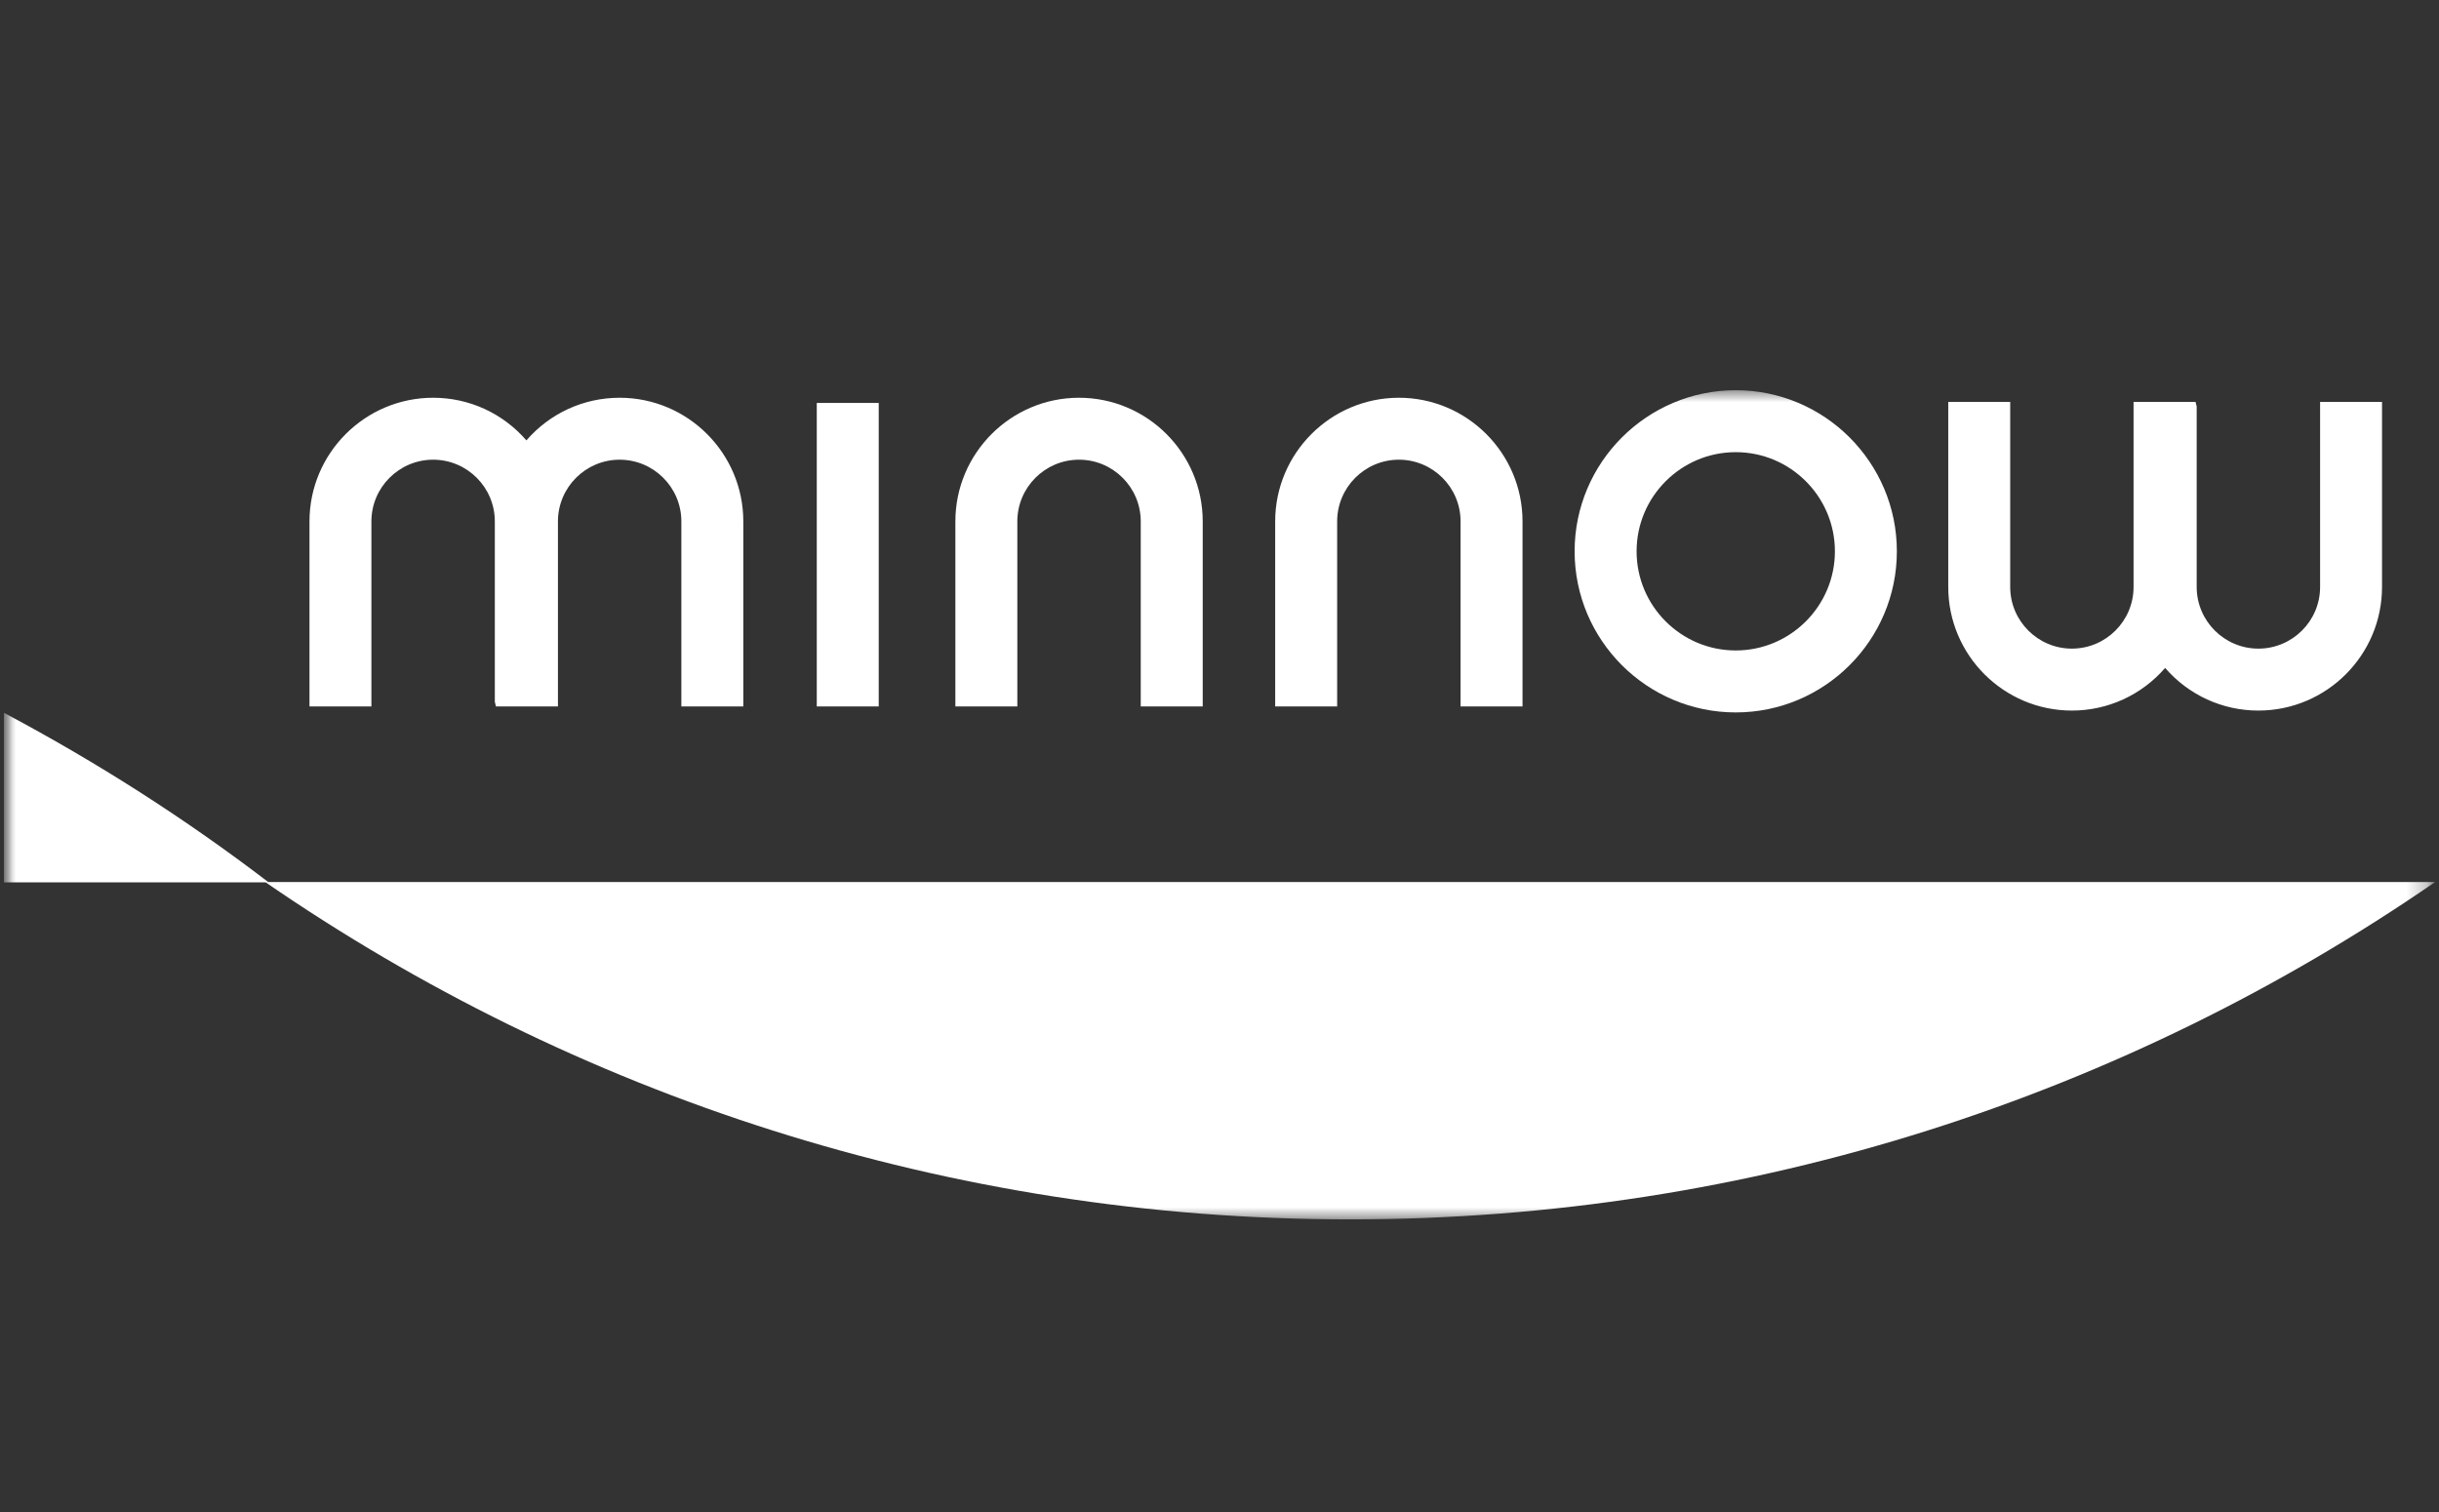 <?xml version="1.0" encoding="UTF-8"?>
<svg width="100px" height="62px" viewBox="0 0 100 62" version="1.1" xmlns="http://www.w3.org/2000/svg" xmlns:xlink="http://www.w3.org/1999/xlink">
    <rect x="0" y="0" width="100" height="62" fill="#333333" stroke="none"/>
    <title>Group 14 Copy</title>
    <defs>
        <rect id="path-1" x="0" y="0" width="100" height="60.335"></rect>
        <polygon id="path-3" points="0 34 99.676 34 99.676 0 0 0"></polygon>
    </defs>
    <g id="Design" stroke="none" stroke-width="1" fill="none" fill-rule="evenodd">
        <g id="Group-14-Copy" transform="translate(0, 0.833)">
            <mask id="mask-2" fill="white">
                <use xlink:href="#path-1"></use>
            </mask>
            <g id="Mask"></g>
            <g mask="url(#mask-2)">
                <g transform="translate(0.162, 15.168)">
                    <path d="M25.244,0.309 C23.768,0.309 22.387,0.943 21.42,2.057 C20.454,0.943 19.073,0.309 17.597,0.309 C14.802,0.309 12.527,2.584 12.527,5.38 L12.527,12.966 L15.066,12.966 L15.066,5.38 C15.066,3.984 16.202,2.849 17.597,2.849 C18.992,2.849 20.126,3.984 20.126,5.38 L20.126,12.779 L20.173,12.966 L22.714,12.966 L22.714,5.38 C22.714,3.984 23.849,2.849 25.244,2.849 C26.638,2.849 27.774,3.984 27.774,5.38 L27.774,12.966 L30.314,12.966 L30.314,5.38 C30.314,2.584 28.039,0.309 25.244,0.309" id="Fill-1" stroke="none" fill="#FFFFFF" fill-rule="evenodd"></path>
                    <path d="M94.963,0.48 L94.963,8.067 C94.963,9.462 93.828,10.596 92.432,10.596 C91.038,10.596 89.903,9.462 89.903,8.067 L89.903,0.667 L89.856,0.48 L87.315,0.48 L87.315,8.067 C87.315,9.462 86.181,10.596 84.786,10.596 C83.391,10.596 82.257,9.462 82.257,8.067 L82.257,0.48 L79.717,0.48 L79.717,8.067 C79.717,10.862 81.991,13.136 84.786,13.136 C86.261,13.136 87.642,12.501 88.609,11.388 C89.576,12.501 90.957,13.136 92.432,13.136 C95.228,13.136 97.502,10.862 97.502,8.067 L97.502,0.48 L94.963,0.48 Z" id="Fill-3" stroke="none" fill="#FFFFFF" fill-rule="evenodd"></path>
                    <path d="M44.079,0.309 C41.283,0.309 39.009,2.584 39.009,5.38 L39.009,12.966 L41.549,12.966 L41.549,5.38 C41.549,3.984 42.684,2.849 44.079,2.849 C45.474,2.849 46.609,3.984 46.609,5.38 L46.609,12.966 L49.15,12.966 L49.15,5.38 C49.15,2.584 46.875,0.309 44.079,0.309" id="Fill-5" stroke="none" fill="#FFFFFF" fill-rule="evenodd"></path>
                    <path d="M57.192,0.309 C54.396,0.309 52.121,2.584 52.121,5.38 L52.121,12.966 L54.662,12.966 L54.662,5.38 C54.662,3.984 55.796,2.849 57.192,2.849 C58.586,2.849 59.722,3.984 59.722,5.38 L59.722,12.966 L62.262,12.966 L62.262,5.38 C62.262,2.584 59.987,0.309 57.192,0.309" id="Fill-7" stroke="none" fill="#FFFFFF" fill-rule="evenodd"></path>
                    <mask id="mask-4" fill="white">
                        <use xlink:href="#path-3"></use>
                    </mask>
                    <g id="Clip-10" stroke="none" fill="none"></g>
                    <polygon id="Fill-9" stroke="none" fill="#FFFFFF" fill-rule="evenodd" mask="url(#mask-4)" points="33.326 12.967 35.866 12.967 35.866 0.522 33.326 0.522"></polygon>
                    <path d="M71.004,10.671 C68.763,10.671 66.939,8.848 66.939,6.606 C66.939,4.364 68.763,2.54 71.004,2.54 C73.246,2.54 75.07,4.364 75.07,6.606 C75.07,8.848 73.246,10.671 71.004,10.671 M71.004,0 C67.362,0 64.398,2.964 64.398,6.606 C64.398,10.248 67.362,13.212 71.004,13.212 C74.647,13.212 77.61,10.248 77.61,6.606 C77.61,2.964 74.647,0 71.004,0" id="Fill-11" stroke="none" fill="#FFFFFF" fill-rule="evenodd" mask="url(#mask-4)"></path>
                    <path d="M10.714,20.168 C23.362,28.881 38.675,34 55.195,34 C71.715,34 87.029,28.881 99.677,20.168 L10.714,20.168 Z" id="Fill-12" stroke="none" fill="#FFFFFF" fill-rule="evenodd" mask="url(#mask-4)"></path>
                    <path d="M6.80381016e-05,13.228 L6.80381016e-05,20.179 L10.851,20.179 C7.445,17.574 3.813,15.253 6.80381016e-05,13.228" id="Fill-13" stroke="none" fill="#FFFFFF" fill-rule="evenodd" mask="url(#mask-4)"></path>
                </g>
            </g>
        </g>
    </g>
</svg>